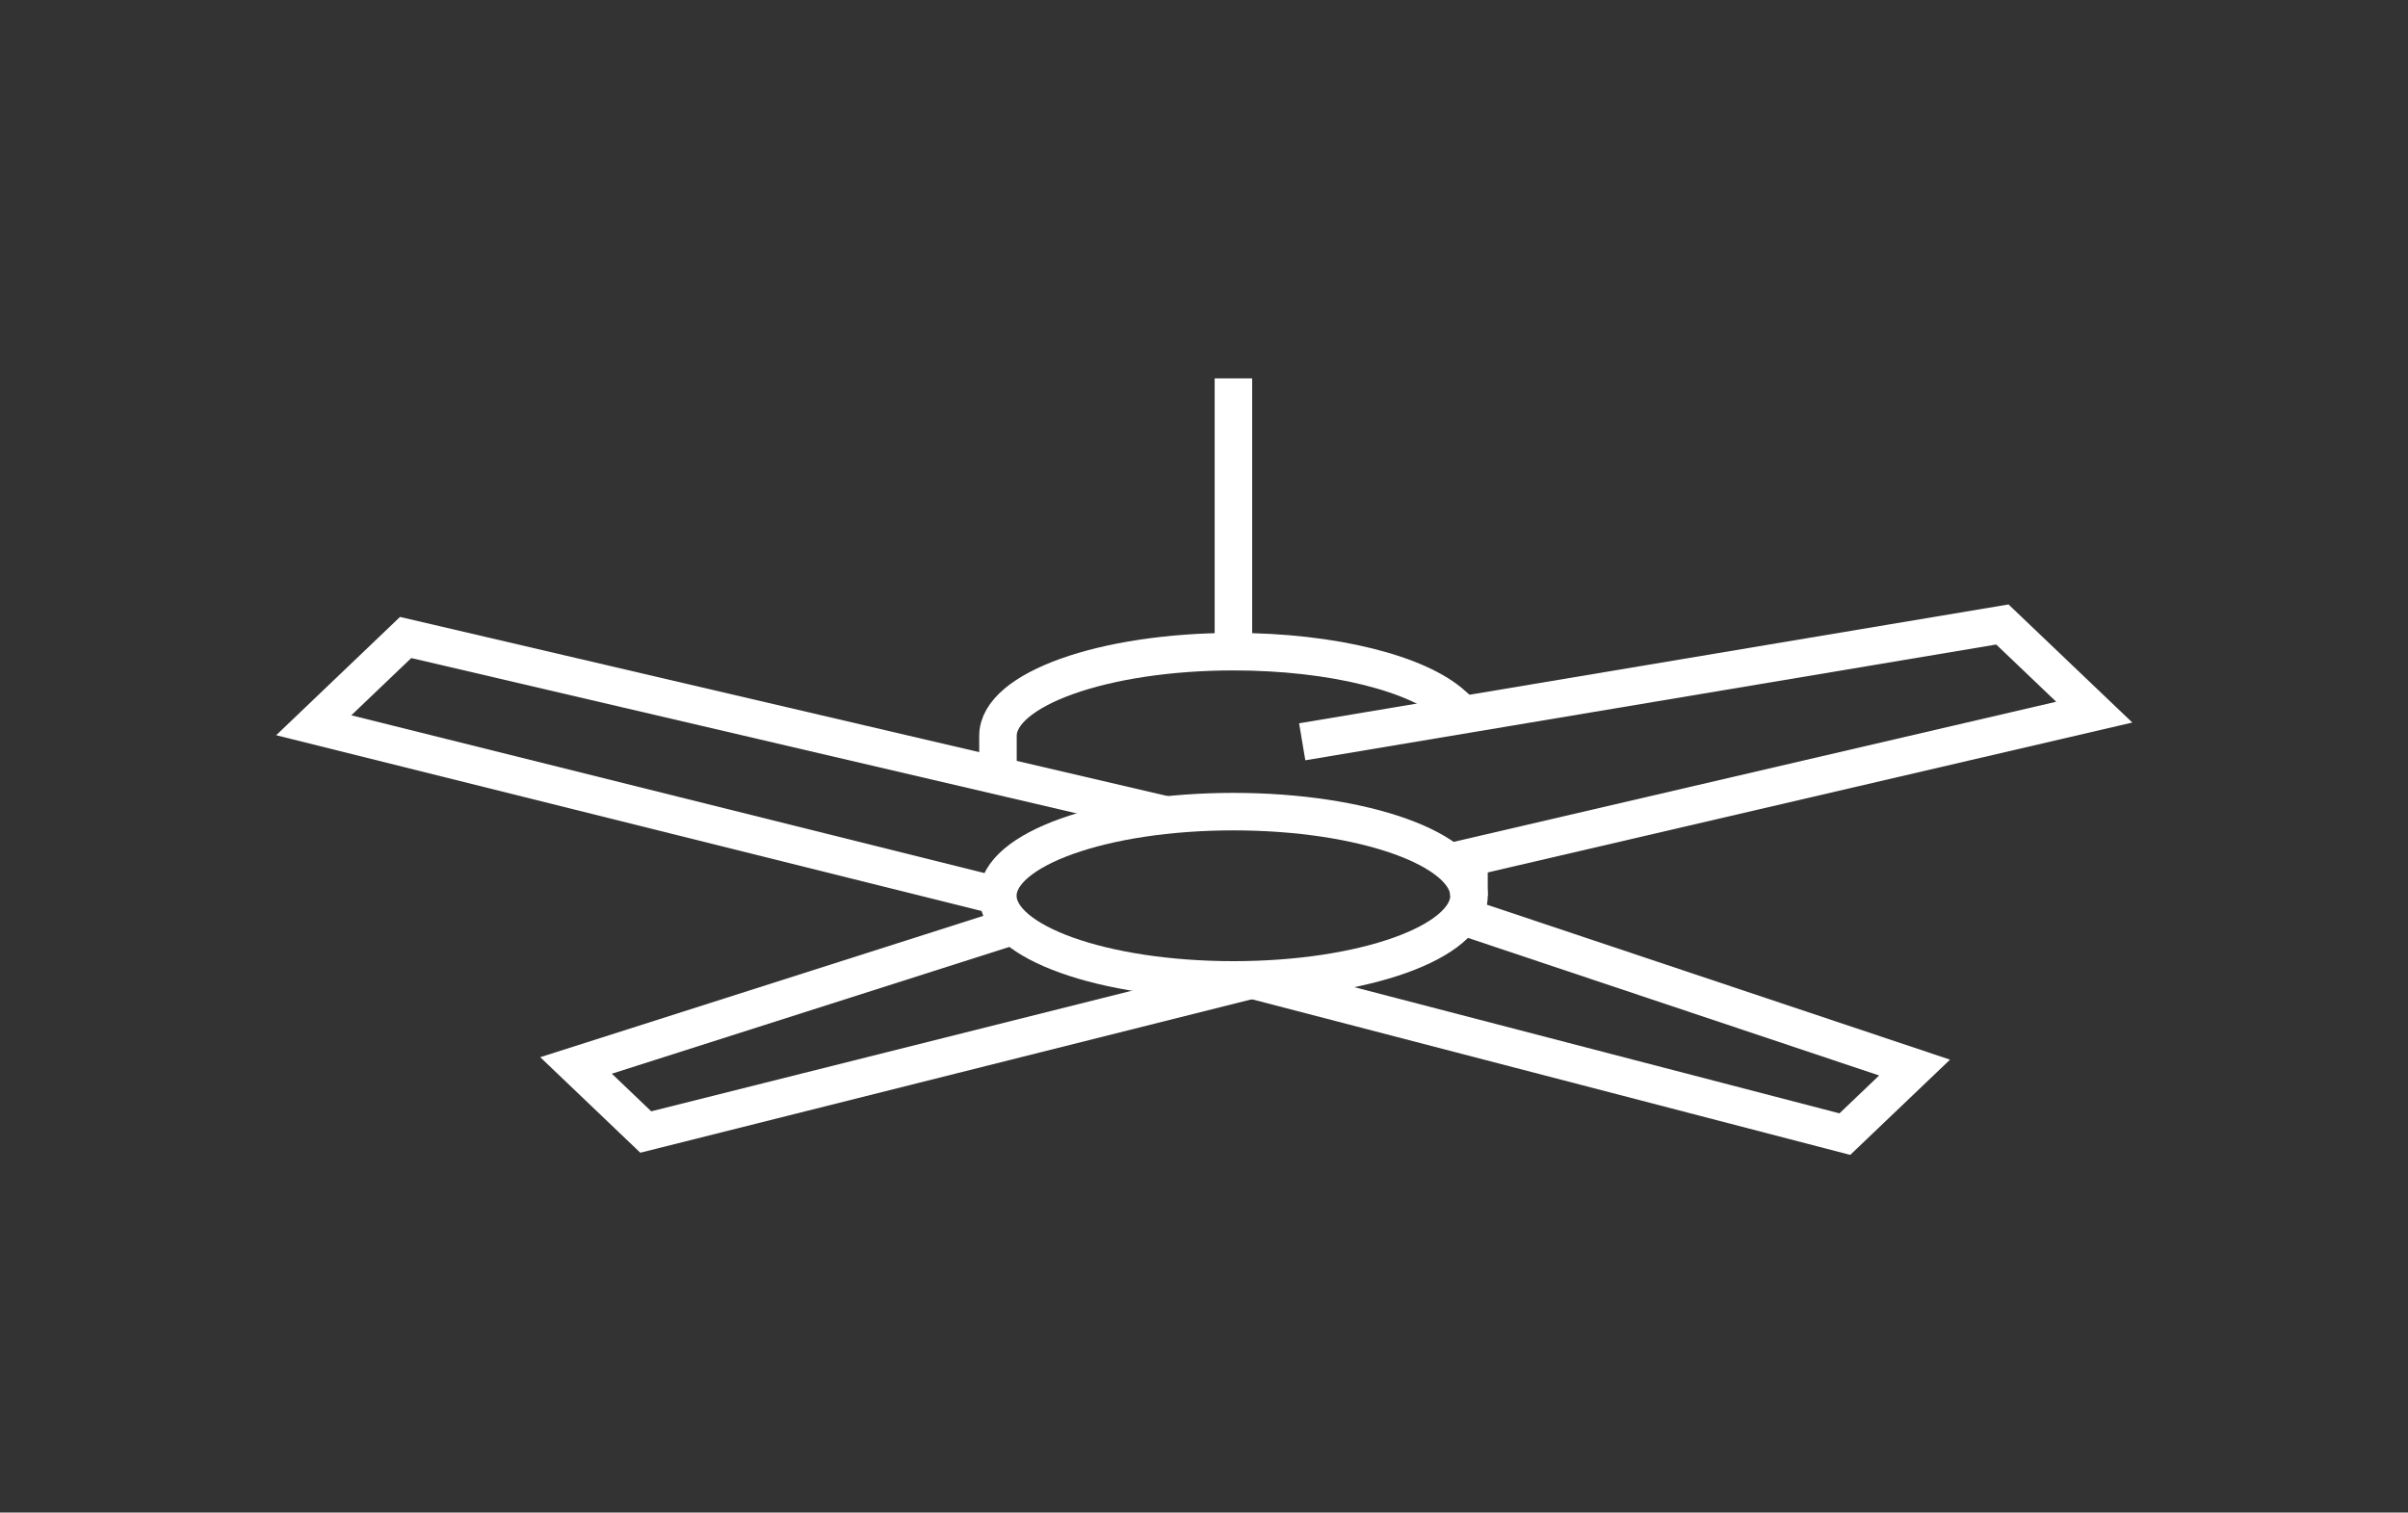 <svg xmlns="http://www.w3.org/2000/svg" id="Icons" viewBox="0 0 205.46 129.07"><rect x="0" y="0" width="205.46" height="129.07" fill="#333333" stroke="none"/><defs><style>      .cls-1 {        fill: none;        stroke: #fff;        stroke-miterlimit: 10;        stroke-width: 3.2px;      }    </style></defs><path class="cls-1" d="m85.15,65.96v-3.17c0-3.96,9-7.18,20.1-7.18,8.52,0,15.8,1.89,18.73,4.57.45.37.62.61.62.61"></path><line class="cls-1" x1="125.34" y1="76.44" x2="125.34" y2="73.26"></line><ellipse class="cls-1" cx="105.24" cy="76.44" rx="20.1" ry="7.18"></ellipse><polyline class="cls-1" points="106.82 83.62 157.41 96.78 163.36 91.1 124.78 78.19"></polyline><polyline class="cls-1" points="111.11 63.3 170.85 53.29 178.69 60.77 123.74 73.55"></polyline><polyline class="cls-1" points="99.55 69.56 34.61 54.4 26.77 61.89 85.15 76.44"></polyline><polyline class="cls-1" points="106.82 83.62 55.1 96.6 49.15 90.92 86.48 79.01"></polyline><line class="cls-1" x1="105.24" y1="55.61" x2="105.24" y2="32.29"></line></svg>